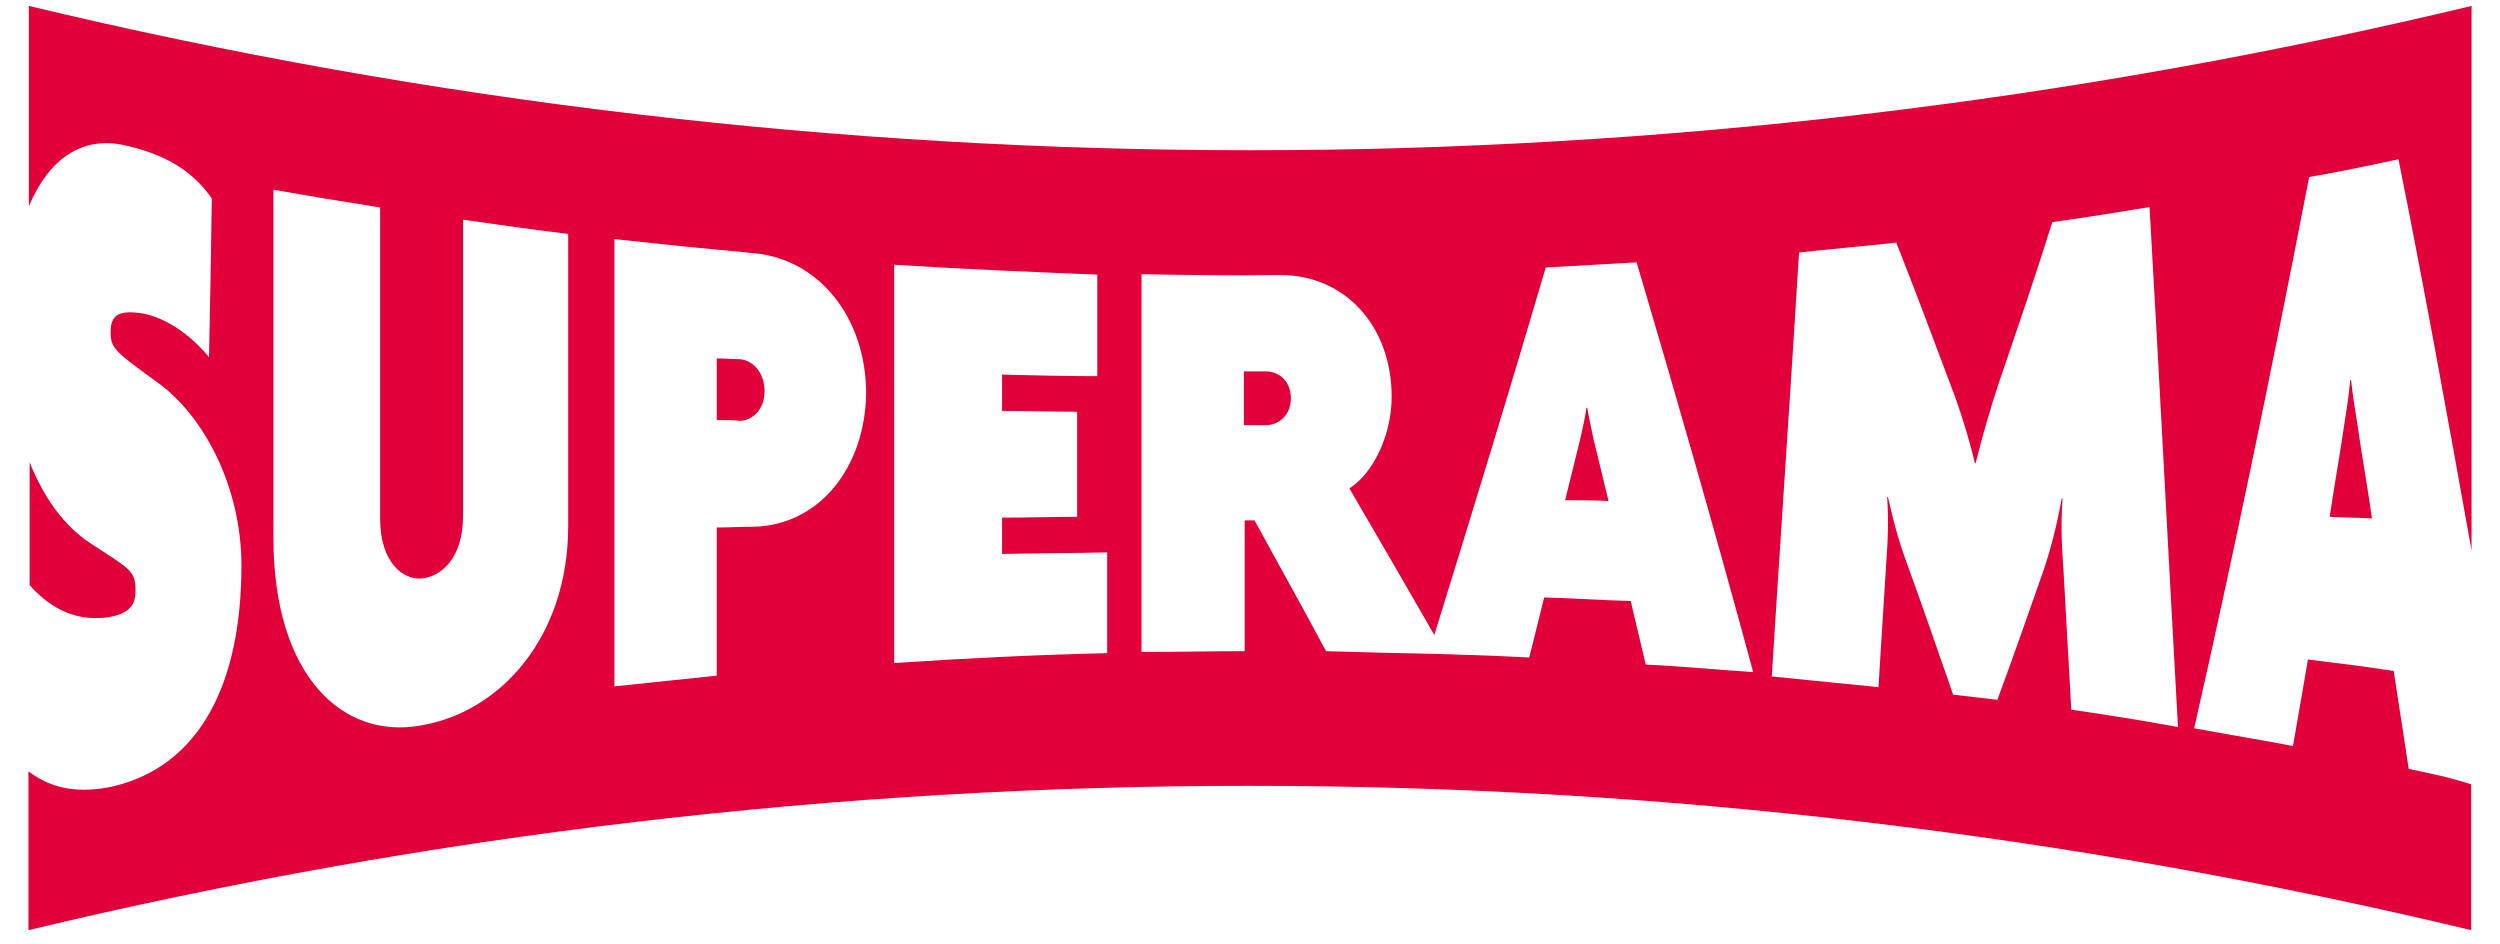 <?xml version="1.0" encoding="utf-8"?>
<!-- Generator: Adobe Illustrator 21.1.0, SVG Export Plug-In . SVG Version: 6.00 Build 0)  -->
<!DOCTYPE svg PUBLIC "-//W3C//DTD SVG 1.1//EN" "http://www.w3.org/Graphics/SVG/1.1/DTD/svg11.dtd">
<svg version="1.1" id="Ebene_1" xmlns="http://www.w3.org/2000/svg" xmlns:xlink="http://www.w3.org/1999/xlink" x="0px" y="0px"
	 viewBox="0 0 632.7 239" style="enable-background:new 0 0 632.7 239;" xml:space="preserve">
<style type="text/css">
	.st0{fill:#E2003A;}
</style>
<g>
	<path class="st0" d="M320.4,94h-5.6v13.6h5.6c2.9,0,6.3-2.2,6.3-6.9C326.6,96,323.3,94,320.4,94"/>
	<path class="st0" d="M187.2,90.9c-2,0-4-0.2-5.8-0.2v15.6c2,0,4,0,5.8,0.2c2.9,0,6.3-2.5,6.3-7.6C193.4,93.8,190.1,91.1,187.2,90.9
		"/>
	<path class="st0" d="M26.7,156.3c5.4-0.7,7.6-2.7,7.6-6.7c0-5.1-1.1-5.4-11.4-12.1C16.2,133.1,11.1,126,7.5,117v31.1
		C13.5,154.8,19.8,157,26.7,156.3"/>
	<path class="st0" d="M595,96.2h-0.2c-0.4,4.5-1.1,8.5-1.6,11.8c-1.1,7.6-2.5,15.2-3.6,22.8c3.6,0.2,7.2,0.2,10.7,0.4
		c-1.1-7.8-2.5-15.6-3.6-23.2C596.2,104.7,595.5,100.7,595,96.2"/>
	<path class="st0" d="M401.7,103.2h-0.2c-0.4,2.9-1.1,5.6-1.6,8c-1.3,5.1-2.5,10.3-3.8,15.4c3.6,0,7.4,0,11,0.2
		c-1.3-5.1-2.5-10.5-3.8-15.6C402.8,108.7,402.2,106.1,401.7,103.2"/>
	<path class="st0" d="M609.6,194.6c-1.3-8.3-2.5-16.5-3.8-24.8c-7.2-1.1-14.3-2-21.7-2.9c-1.3,7.4-2.5,14.7-3.8,21.9
		c-8.3-1.6-16.5-2.9-25-4.5c9.8-43.1,19.4-89.4,29.1-139.5c7.6-1.3,15.2-2.9,22.6-4.5c6.3,31.3,12.3,64.4,18.5,99V1.5
		c-203.1,48.7-415,48.7-618.2,0v50.7c5.1-12.1,13.6-17.9,24.4-15.4c12.1,2.7,17.9,7.8,21.9,13.4c-0.2,13.4-0.4,26.8-0.7,40.2
		c-4.7-5.8-11.6-10.5-17.7-11.2c-5.6-0.7-7.2,0.9-7.2,4.9c0,4,1.1,4.9,11.6,12.5c11.8,8.3,21.5,26.4,21.5,46.5
		c0,30.2-10.7,50.7-32.4,55.9c-8.3,1.8-15.4,0.9-21.5-3.8v40.2c203.1-48.7,415-48.7,618.2,0v-36.9
		C620.3,196.8,614.9,195.7,609.6,194.6 M143.8,133.1c0,28.4-17.4,47.2-37.3,50.5c-19.9,3.6-37.3-12.7-37.3-47.4V48
		c8.9,1.6,18.1,3.1,27,4.5v78.7c0,11.4,6,15.6,10.5,15.2c4.7-0.4,10.5-4.9,10.5-15.9V55.6c8.9,1.3,17.7,2.5,26.6,3.6V133.1z
		 M190.8,133.3c-3.1,0-6.3,0.2-9.4,0.2v37.5c-8.7,0.9-17.2,1.8-25.9,2.7V60.5c11.8,1.3,23.7,2.5,35.5,3.6
		c16.5,1.6,28.2,16.5,28.2,35.5C218.9,118.4,207.3,132.9,190.8,133.3 M280.4,165.3c-18.1,0.4-36,1.3-54.1,2.5V67
		c17.2,1.1,34.2,1.8,51.4,2.5v25.7c-8,0-16.1-0.2-24.1-0.4v9.2c6.3,0,12.7,0.2,19,0.2v26.6c-6.3,0-12.7,0.2-19,0.2v9.2
		c8.9-0.2,17.9-0.2,26.6-0.4v25.7H280.4z M416.5,168.2c-1.3-5.4-2.5-10.7-3.8-16.1c-7.4-0.2-14.5-0.7-21.9-0.9
		c-1.3,5.1-2.5,10.3-3.8,15.2c-7.6-0.4-15.4-0.7-23-0.9c-9.4-0.2-18.8-0.4-28.4-0.7c-6-11.2-12.1-22.1-18.1-33.1H315v33.1
		c-8.7,0-17.4,0.2-26.1,0.2V69.4c11.6,0.2,23.5,0.4,35.1,0.2c16.5,0,28.2,13,28.2,30.8c0,9.8-4.7,19.4-10.7,23.2
		c7.2,12.3,14.3,24.6,21.5,37.1c9.4-30.4,18.8-61,28.2-93c7.6-0.4,15.4-0.9,23-1.3c9.8,33.1,19.7,67.5,29.5,103.7
		C434.6,169.5,425.6,168.6,416.5,168.2 M524.2,179.6c-0.7-11.8-1.3-23.9-2-35.8c-0.4-5.4-0.7-11-0.2-17.7h-0.2
		c-1.3,6.9-2.5,11.8-4.5,17.9c-4,11.4-7.8,22.3-11.8,33.1c-3.8-0.4-7.4-0.9-11.2-1.3c-4-11.4-7.8-22.6-11.8-33.5
		c-2-5.4-3.4-10.7-4.7-16.5h-0.2c0.4,6.3,0.2,10.5-0.2,16.1c-0.7,10.7-1.3,21.2-2,32c-8.9-0.9-18.1-1.8-27-2.7
		c2.2-35.3,4.7-71.1,6.9-107.3c8.3-0.9,16.3-1.6,24.6-2.5c4.7,11.8,9.2,23.9,13.9,36.4c2,5.1,4.5,13,6,19.4h0.2
		c1.6-6.5,3.8-14.1,5.8-20.1c4.5-13.2,9.2-26.8,13.6-40.9c8.3-1.1,16.5-2.5,24.6-3.8c2.5,43.1,4.7,86.9,7.2,131.6
		C542.1,182.3,533.1,180.9,524.2,179.6"/>
</g>
</svg>
